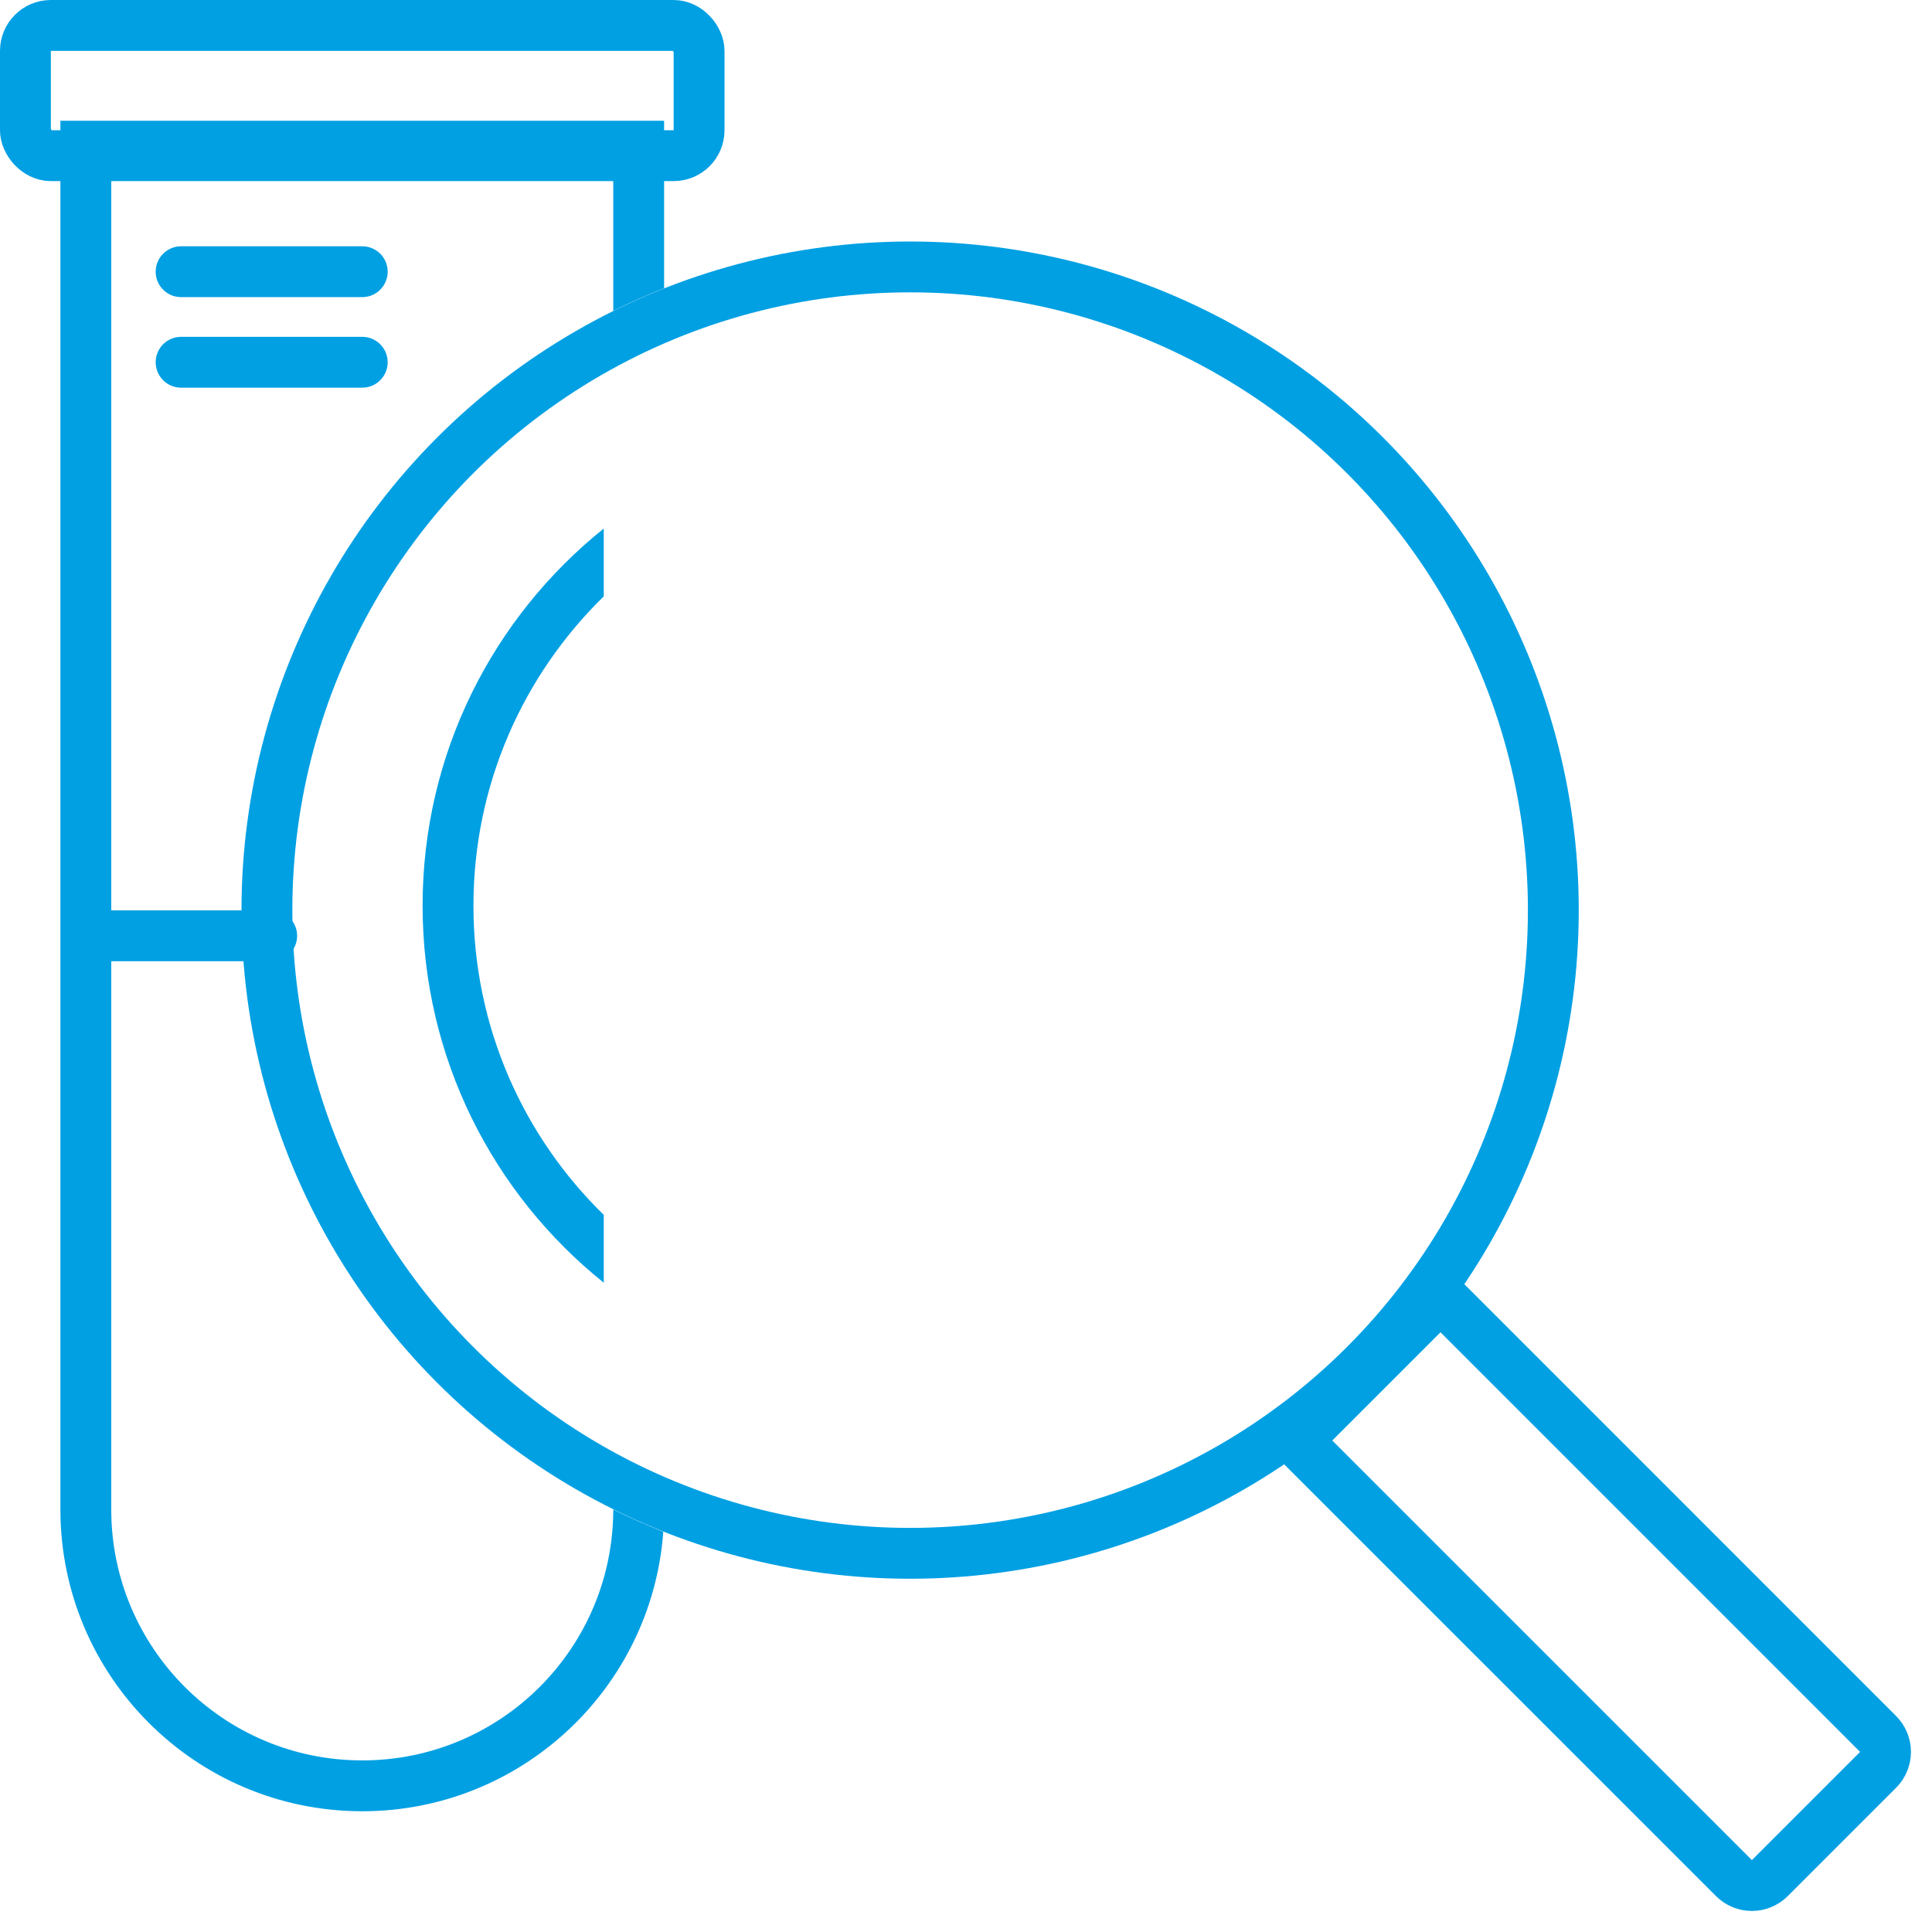 <svg width="38" height="38" viewBox="0 0 38 38" fill="none" xmlns="http://www.w3.org/2000/svg">
<circle cx="17.901" cy="17.901" r="12.651" stroke="#00A0E3"/>
<path d="M25.497 28.333L28.333 25.497L36.939 34.104C37.135 34.299 37.135 34.616 36.939 34.811L34.811 36.939C34.615 37.135 34.299 37.135 34.104 36.939L25.497 28.333Z" stroke="#00A0E3"/>
<path fill-rule="evenodd" clip-rule="evenodd" d="M11.875 11.73C10.294 13.274 9.312 15.428 9.312 17.813C9.312 20.197 10.294 22.352 11.875 23.895V25.229C9.703 23.488 8.312 20.813 8.312 17.813C8.312 14.812 9.703 12.137 11.875 10.396V11.73Z" fill="#00A0E3"/>
<rect x="0.5" y="0.5" width="13.25" height="2.562" rx="0.5" stroke="#00A0E3"/>
<path fill-rule="evenodd" clip-rule="evenodd" d="M2.188 3.375H12.062V6.114C12.388 5.952 12.722 5.804 13.062 5.669V3.375V2.375H12.062H2.188H1.188V3.375V29.688C1.188 32.967 3.846 35.625 7.125 35.625C10.256 35.625 12.821 33.201 13.046 30.128C12.711 29.994 12.383 29.848 12.062 29.689C12.062 32.415 9.851 34.625 7.125 34.625C4.398 34.625 2.188 32.414 2.188 29.688V3.375Z" fill="#00A0E3"/>
<path d="M3.562 5.344H7.125" stroke="#00A0E3" stroke-linecap="round"/>
<path d="M3.562 7.125H7.125" stroke="#00A0E3" stroke-linecap="round"/>
<path d="M1.781 18.406H5.344" stroke="#00A0E3" stroke-linecap="round"/>
</svg>

